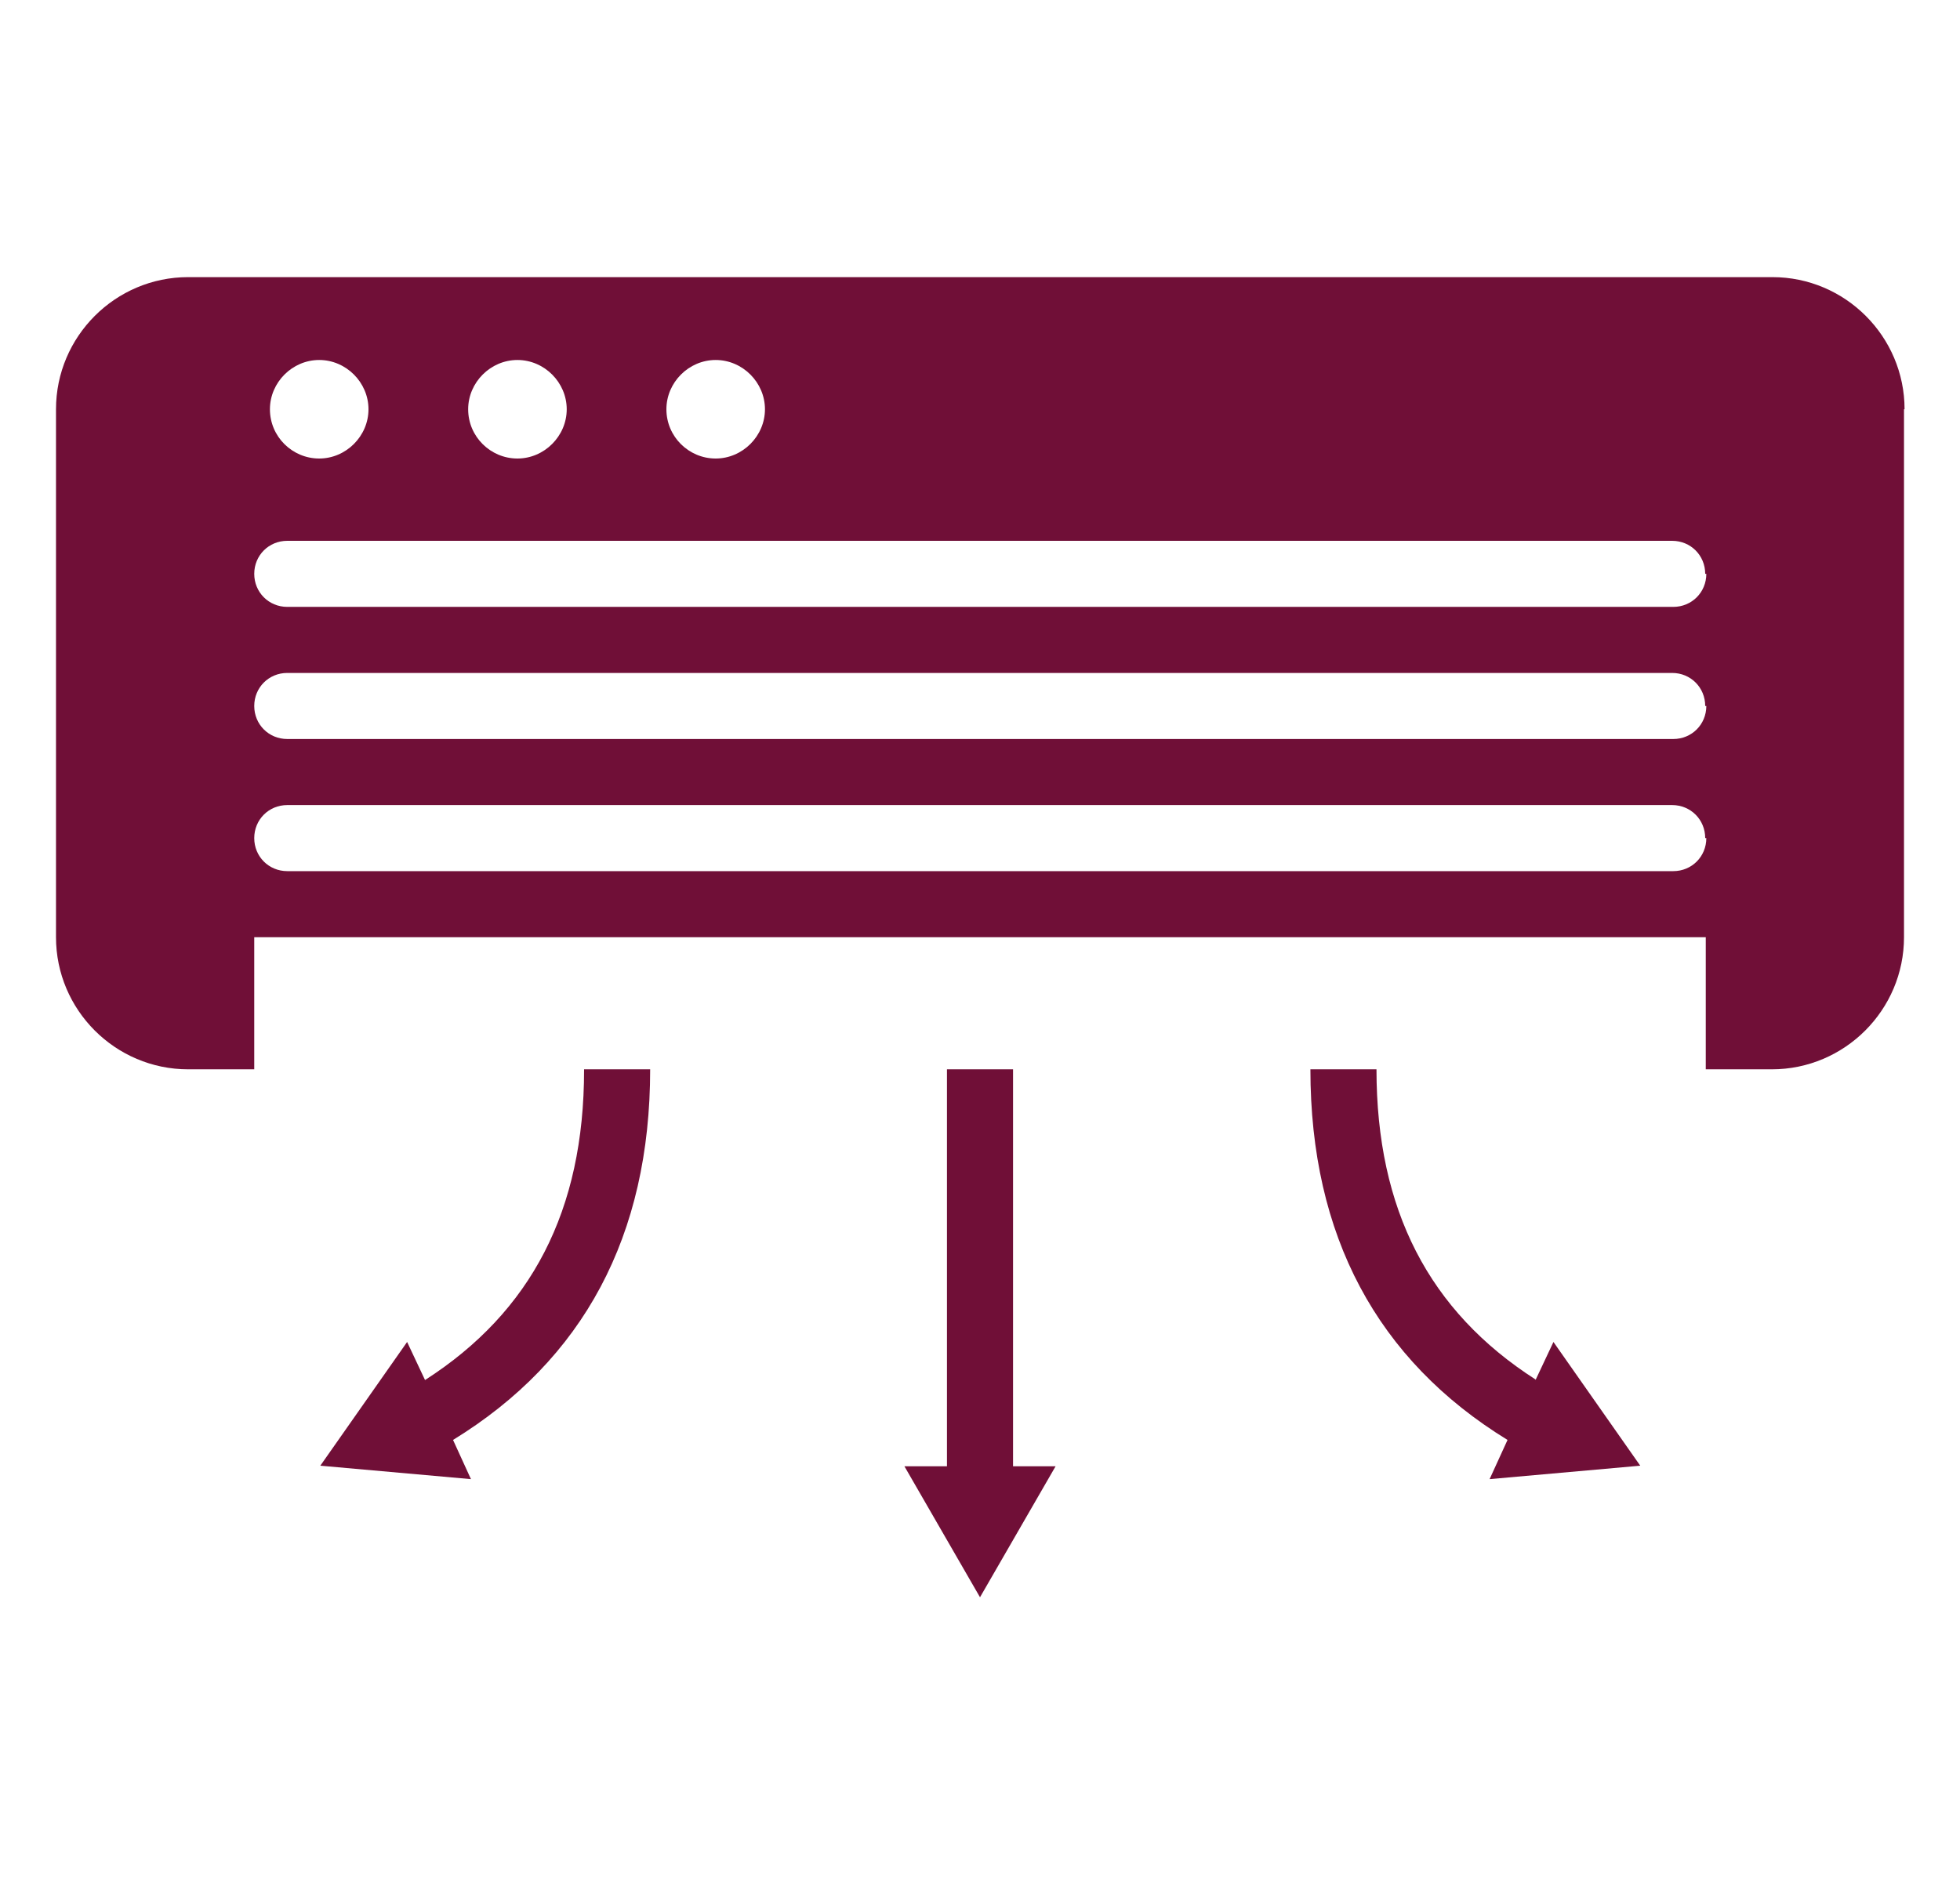 <?xml version="1.0" encoding="UTF-8"?>
<svg id="Airco_Room" data-name="Airco Room" xmlns="http://www.w3.org/2000/svg" viewBox="0 0 35 33.86">
  <defs>
    <style>
      .cls-1 {
        fill: #700f37;
        stroke-width: 0px;
      }
    </style>
  </defs>
  <path class="cls-1" d="m10.43,19.1h1.18c0,2.97-1.19,5.19-3.52,6.62l.32.7-2.69-.24,1.55-2.21.32.68c1.9-1.22,2.84-3.03,2.84-5.54Zm7.66,0h-1.18v7.09h-.76l1.35,2.34,1.35-2.34h-.76v-7.09Zm9.33,5.54c-1.9-1.22-2.84-3.03-2.84-5.54h-1.18c0,2.97,1.19,5.19,3.52,6.62l-.32.7,2.69-.24-1.55-2.21-.32.68Zm6.58-17.33v9.43c0,1.3-1.06,2.36-2.36,2.36h-1.18v-2.36H4.54v2.36h-1.18c-1.3,0-2.36-1.06-2.36-2.36V7.31c0-1.3,1.06-2.36,2.36-2.36h28.29c1.3,0,2.36,1.06,2.36,2.36Zm-22.1,0c0,.49.4.88.88.88s.88-.4.88-.88-.4-.88-.88-.88-.88.4-.88.88Zm-3.54,0c0,.49.4.88.88.88s.88-.4.88-.88-.4-.88-.88-.88-.88.4-.88.88Zm-3.54,0c0,.49.4.88.88.88s.88-.4.88-.88-.4-.88-.88-.88-.88.4-.88.88Zm25.63,7.66c0-.33-.26-.59-.59-.59H5.13c-.33,0-.59.26-.59.59s.26.59.59.59h24.75c.33,0,.59-.26.59-.59Zm0-2.36c0-.33-.26-.59-.59-.59H5.13c-.33,0-.59.26-.59.59s.26.59.59.59h24.75c.33,0,.59-.26.59-.59Zm0-2.36c0-.33-.26-.59-.59-.59H5.13c-.33,0-.59.26-.59.59s.26.59.59.59h24.75c.33,0,.59-.26.59-.59Z"/>
</svg>